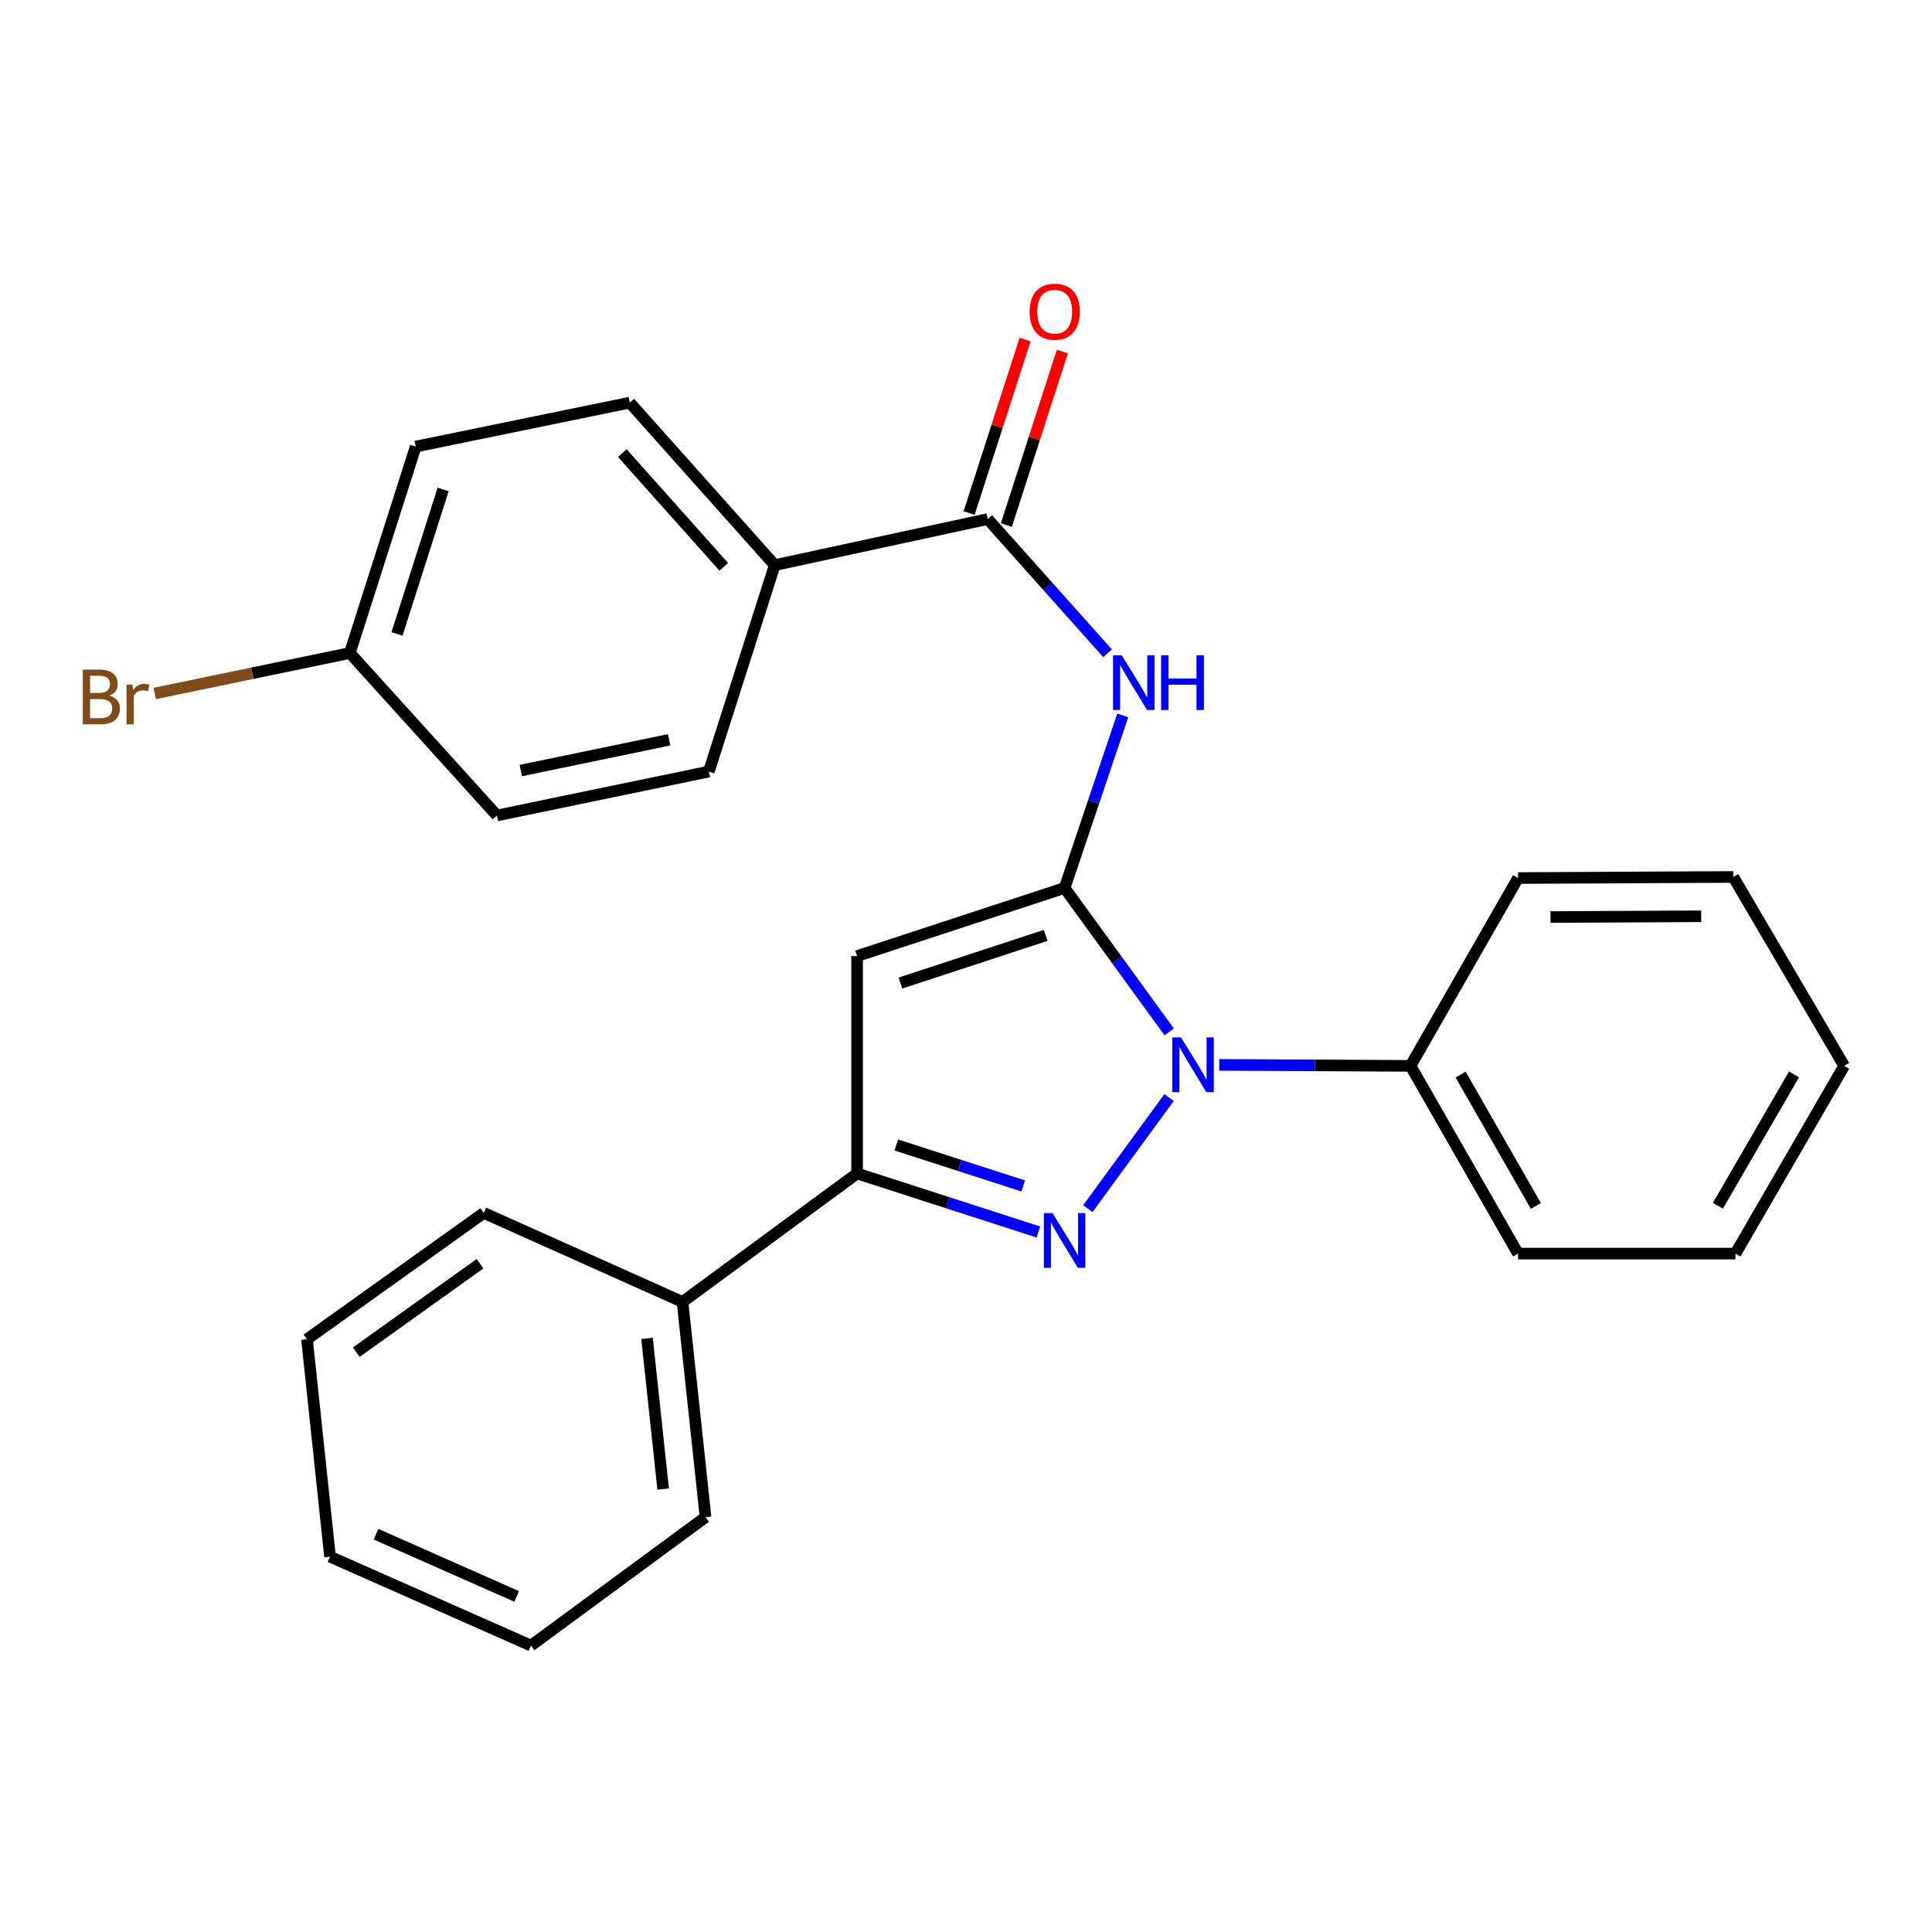 <?xml version='1.0' encoding='iso-8859-1'?>
<svg version='1.1' baseProfile='full'
              xmlns='http://www.w3.org/2000/svg'
                      xmlns:rdkit='http://www.rdkit.org/xml'
                      xmlns:xlink='http://www.w3.org/1999/xlink'
                  xml:space='preserve'
width='1000px' height='1000px' viewBox='0 0 1000 1000'>
<!-- END OF HEADER -->
<rect style='opacity:1.0;fill:#FFFFFF;stroke:none' width='1000' height='1000' x='0' y='0'> </rect>
<path class='bond-0' d='M 551.03,459.61 L 578.105,496.867' style='fill:none;fill-rule:evenodd;stroke:#000000;stroke-width:6px;stroke-linecap:butt;stroke-linejoin:miter;stroke-opacity:1' />
<path class='bond-0' d='M 578.105,496.867 L 605.181,534.125' style='fill:none;fill-rule:evenodd;stroke:#0000FF;stroke-width:6px;stroke-linecap:butt;stroke-linejoin:miter;stroke-opacity:1' />
<path class='bond-2' d='M 551.03,459.61 L 443.629,494.862' style='fill:none;fill-rule:evenodd;stroke:#000000;stroke-width:6px;stroke-linecap:butt;stroke-linejoin:miter;stroke-opacity:1' />
<path class='bond-2' d='M 541.24,484.153 L 466.059,508.83' style='fill:none;fill-rule:evenodd;stroke:#000000;stroke-width:6px;stroke-linecap:butt;stroke-linejoin:miter;stroke-opacity:1' />
<path class='bond-4' d='M 551.03,459.61 L 566.079,414.954' style='fill:none;fill-rule:evenodd;stroke:#000000;stroke-width:6px;stroke-linecap:butt;stroke-linejoin:miter;stroke-opacity:1' />
<path class='bond-4' d='M 566.079,414.954 L 581.128,370.298' style='fill:none;fill-rule:evenodd;stroke:#0000FF;stroke-width:6px;stroke-linecap:butt;stroke-linejoin:miter;stroke-opacity:1' />
<path class='bond-1' d='M 605.113,568.089 L 563.059,625.602' style='fill:none;fill-rule:evenodd;stroke:#0000FF;stroke-width:6px;stroke-linecap:butt;stroke-linejoin:miter;stroke-opacity:1' />
<path class='bond-7' d='M 631.08,551.182 L 680.576,551.434' style='fill:none;fill-rule:evenodd;stroke:#0000FF;stroke-width:6px;stroke-linecap:butt;stroke-linejoin:miter;stroke-opacity:1' />
<path class='bond-7' d='M 680.576,551.434 L 730.072,551.687' style='fill:none;fill-rule:evenodd;stroke:#000000;stroke-width:6px;stroke-linecap:butt;stroke-linejoin:miter;stroke-opacity:1' />
<path class='bond-26' d='M 537.468,637.675 L 490.548,622.53' style='fill:none;fill-rule:evenodd;stroke:#0000FF;stroke-width:6px;stroke-linecap:butt;stroke-linejoin:miter;stroke-opacity:1' />
<path class='bond-26' d='M 490.548,622.53 L 443.629,607.386' style='fill:none;fill-rule:evenodd;stroke:#000000;stroke-width:6px;stroke-linecap:butt;stroke-linejoin:miter;stroke-opacity:1' />
<path class='bond-26' d='M 529.618,613.845 L 496.774,603.244' style='fill:none;fill-rule:evenodd;stroke:#0000FF;stroke-width:6px;stroke-linecap:butt;stroke-linejoin:miter;stroke-opacity:1' />
<path class='bond-26' d='M 496.774,603.244 L 463.93,592.643' style='fill:none;fill-rule:evenodd;stroke:#000000;stroke-width:6px;stroke-linecap:butt;stroke-linejoin:miter;stroke-opacity:1' />
<path class='bond-3' d='M 443.629,494.862 L 443.629,607.386' style='fill:none;fill-rule:evenodd;stroke:#000000;stroke-width:6px;stroke-linecap:butt;stroke-linejoin:miter;stroke-opacity:1' />
<path class='bond-9' d='M 443.629,607.386 L 353.263,673.882' style='fill:none;fill-rule:evenodd;stroke:#000000;stroke-width:6px;stroke-linecap:butt;stroke-linejoin:miter;stroke-opacity:1' />
<path class='bond-5' d='M 573.267,338.127 L 542.259,303.397' style='fill:none;fill-rule:evenodd;stroke:#0000FF;stroke-width:6px;stroke-linecap:butt;stroke-linejoin:miter;stroke-opacity:1' />
<path class='bond-5' d='M 542.259,303.397 L 511.251,268.666' style='fill:none;fill-rule:evenodd;stroke:#000000;stroke-width:6px;stroke-linecap:butt;stroke-linejoin:miter;stroke-opacity:1' />
<path class='bond-6' d='M 511.251,268.666 L 400.99,292.513' style='fill:none;fill-rule:evenodd;stroke:#000000;stroke-width:6px;stroke-linecap:butt;stroke-linejoin:miter;stroke-opacity:1' />
<path class='bond-8' d='M 520.894,271.778 L 535.391,226.863' style='fill:none;fill-rule:evenodd;stroke:#000000;stroke-width:6px;stroke-linecap:butt;stroke-linejoin:miter;stroke-opacity:1' />
<path class='bond-8' d='M 535.391,226.863 L 549.887,181.948' style='fill:none;fill-rule:evenodd;stroke:#FF0000;stroke-width:6px;stroke-linecap:butt;stroke-linejoin:miter;stroke-opacity:1' />
<path class='bond-8' d='M 501.608,265.554 L 516.104,220.639' style='fill:none;fill-rule:evenodd;stroke:#000000;stroke-width:6px;stroke-linecap:butt;stroke-linejoin:miter;stroke-opacity:1' />
<path class='bond-8' d='M 516.104,220.639 L 530.6,175.723' style='fill:none;fill-rule:evenodd;stroke:#FF0000;stroke-width:6px;stroke-linecap:butt;stroke-linejoin:miter;stroke-opacity:1' />
<path class='bond-10' d='M 400.99,292.513 L 325.971,208.407' style='fill:none;fill-rule:evenodd;stroke:#000000;stroke-width:6px;stroke-linecap:butt;stroke-linejoin:miter;stroke-opacity:1' />
<path class='bond-10' d='M 374.613,293.387 L 322.1,234.513' style='fill:none;fill-rule:evenodd;stroke:#000000;stroke-width:6px;stroke-linecap:butt;stroke-linejoin:miter;stroke-opacity:1' />
<path class='bond-11' d='M 400.99,292.513 L 366.898,399.362' style='fill:none;fill-rule:evenodd;stroke:#000000;stroke-width:6px;stroke-linecap:butt;stroke-linejoin:miter;stroke-opacity:1' />
<path class='bond-16' d='M 730.072,551.687 L 785.737,648.853' style='fill:none;fill-rule:evenodd;stroke:#000000;stroke-width:6px;stroke-linecap:butt;stroke-linejoin:miter;stroke-opacity:1' />
<path class='bond-16' d='M 756.007,556.187 L 794.973,624.204' style='fill:none;fill-rule:evenodd;stroke:#000000;stroke-width:6px;stroke-linecap:butt;stroke-linejoin:miter;stroke-opacity:1' />
<path class='bond-17' d='M 730.072,551.687 L 785.737,454.476' style='fill:none;fill-rule:evenodd;stroke:#000000;stroke-width:6px;stroke-linecap:butt;stroke-linejoin:miter;stroke-opacity:1' />
<path class='bond-18' d='M 353.263,673.882 L 365.186,785.269' style='fill:none;fill-rule:evenodd;stroke:#000000;stroke-width:6px;stroke-linecap:butt;stroke-linejoin:miter;stroke-opacity:1' />
<path class='bond-18' d='M 334.9,692.747 L 343.247,770.718' style='fill:none;fill-rule:evenodd;stroke:#000000;stroke-width:6px;stroke-linecap:butt;stroke-linejoin:miter;stroke-opacity:1' />
<path class='bond-19' d='M 353.263,673.882 L 250.411,627.81' style='fill:none;fill-rule:evenodd;stroke:#000000;stroke-width:6px;stroke-linecap:butt;stroke-linejoin:miter;stroke-opacity:1' />
<path class='bond-13' d='M 325.971,208.407 L 215.17,231.151' style='fill:none;fill-rule:evenodd;stroke:#000000;stroke-width:6px;stroke-linecap:butt;stroke-linejoin:miter;stroke-opacity:1' />
<path class='bond-14' d='M 366.898,399.362 L 257.2,422.094' style='fill:none;fill-rule:evenodd;stroke:#000000;stroke-width:6px;stroke-linecap:butt;stroke-linejoin:miter;stroke-opacity:1' />
<path class='bond-14' d='M 346.331,382.927 L 269.542,398.84' style='fill:none;fill-rule:evenodd;stroke:#000000;stroke-width:6px;stroke-linecap:butt;stroke-linejoin:miter;stroke-opacity:1' />
<path class='bond-12' d='M 181.077,338 L 257.2,422.094' style='fill:none;fill-rule:evenodd;stroke:#000000;stroke-width:6px;stroke-linecap:butt;stroke-linejoin:miter;stroke-opacity:1' />
<path class='bond-15' d='M 181.077,338 L 130.579,348.47' style='fill:none;fill-rule:evenodd;stroke:#000000;stroke-width:6px;stroke-linecap:butt;stroke-linejoin:miter;stroke-opacity:1' />
<path class='bond-15' d='M 130.579,348.47 L 80.08,358.939' style='fill:none;fill-rule:evenodd;stroke:#7F4C19;stroke-width:6px;stroke-linecap:butt;stroke-linejoin:miter;stroke-opacity:1' />
<path class='bond-27' d='M 181.077,338 L 215.17,231.151' style='fill:none;fill-rule:evenodd;stroke:#000000;stroke-width:6px;stroke-linecap:butt;stroke-linejoin:miter;stroke-opacity:1' />
<path class='bond-27' d='M 205.498,328.133 L 229.363,253.339' style='fill:none;fill-rule:evenodd;stroke:#000000;stroke-width:6px;stroke-linecap:butt;stroke-linejoin:miter;stroke-opacity:1' />
<path class='bond-23' d='M 785.737,648.853 L 898.272,648.853' style='fill:none;fill-rule:evenodd;stroke:#000000;stroke-width:6px;stroke-linecap:butt;stroke-linejoin:miter;stroke-opacity:1' />
<path class='bond-22' d='M 785.737,454.476 L 897.135,453.913' style='fill:none;fill-rule:evenodd;stroke:#000000;stroke-width:6px;stroke-linecap:butt;stroke-linejoin:miter;stroke-opacity:1' />
<path class='bond-22' d='M 802.549,474.657 L 880.528,474.263' style='fill:none;fill-rule:evenodd;stroke:#000000;stroke-width:6px;stroke-linecap:butt;stroke-linejoin:miter;stroke-opacity:1' />
<path class='bond-21' d='M 365.186,785.269 L 274.832,851.754' style='fill:none;fill-rule:evenodd;stroke:#000000;stroke-width:6px;stroke-linecap:butt;stroke-linejoin:miter;stroke-opacity:1' />
<path class='bond-20' d='M 250.411,627.81 L 158.897,693.192' style='fill:none;fill-rule:evenodd;stroke:#000000;stroke-width:6px;stroke-linecap:butt;stroke-linejoin:miter;stroke-opacity:1' />
<path class='bond-20' d='M 248.465,654.107 L 184.405,699.875' style='fill:none;fill-rule:evenodd;stroke:#000000;stroke-width:6px;stroke-linecap:butt;stroke-linejoin:miter;stroke-opacity:1' />
<path class='bond-24' d='M 158.897,693.192 L 170.82,805.727' style='fill:none;fill-rule:evenodd;stroke:#000000;stroke-width:6px;stroke-linecap:butt;stroke-linejoin:miter;stroke-opacity:1' />
<path class='bond-29' d='M 274.832,851.754 L 170.82,805.727' style='fill:none;fill-rule:evenodd;stroke:#000000;stroke-width:6px;stroke-linecap:butt;stroke-linejoin:miter;stroke-opacity:1' />
<path class='bond-29' d='M 267.431,826.317 L 194.623,794.098' style='fill:none;fill-rule:evenodd;stroke:#000000;stroke-width:6px;stroke-linecap:butt;stroke-linejoin:miter;stroke-opacity:1' />
<path class='bond-25' d='M 897.135,453.913 L 954.545,551.687' style='fill:none;fill-rule:evenodd;stroke:#000000;stroke-width:6px;stroke-linecap:butt;stroke-linejoin:miter;stroke-opacity:1' />
<path class='bond-28' d='M 898.272,648.853 L 954.545,551.687' style='fill:none;fill-rule:evenodd;stroke:#000000;stroke-width:6px;stroke-linecap:butt;stroke-linejoin:miter;stroke-opacity:1' />
<path class='bond-28' d='M 889.176,624.121 L 928.567,556.105' style='fill:none;fill-rule:evenodd;stroke:#000000;stroke-width:6px;stroke-linecap:butt;stroke-linejoin:miter;stroke-opacity:1' />
<path  class='atom-1' d='M 611.266 536.953
L 620.546 551.953
Q 621.466 553.433, 622.946 556.113
Q 624.426 558.793, 624.506 558.953
L 624.506 536.953
L 628.266 536.953
L 628.266 565.273
L 624.386 565.273
L 614.426 548.873
Q 613.266 546.953, 612.026 544.753
Q 610.826 542.553, 610.466 541.873
L 610.466 565.273
L 606.786 565.273
L 606.786 536.953
L 611.266 536.953
' fill='#0000FF'/>
<path  class='atom-2' d='M 544.77 627.893
L 554.05 642.893
Q 554.97 644.373, 556.45 647.053
Q 557.93 649.733, 558.01 649.893
L 558.01 627.893
L 561.77 627.893
L 561.77 656.213
L 557.89 656.213
L 547.93 639.813
Q 546.77 637.893, 545.53 635.693
Q 544.33 633.493, 543.97 632.813
L 543.97 656.213
L 540.29 656.213
L 540.29 627.893
L 544.77 627.893
' fill='#0000FF'/>
<path  class='atom-5' d='M 580.585 339.175
L 589.865 354.175
Q 590.785 355.655, 592.265 358.335
Q 593.745 361.015, 593.825 361.175
L 593.825 339.175
L 597.585 339.175
L 597.585 367.495
L 593.705 367.495
L 583.745 351.095
Q 582.585 349.175, 581.345 346.975
Q 580.145 344.775, 579.785 344.095
L 579.785 367.495
L 576.105 367.495
L 576.105 339.175
L 580.585 339.175
' fill='#0000FF'/>
<path  class='atom-5' d='M 600.985 339.175
L 604.825 339.175
L 604.825 351.215
L 619.305 351.215
L 619.305 339.175
L 623.145 339.175
L 623.145 367.495
L 619.305 367.495
L 619.305 354.415
L 604.825 354.415
L 604.825 367.495
L 600.985 367.495
L 600.985 339.175
' fill='#0000FF'/>
<path  class='atom-9' d='M 532.918 161.334
Q 532.918 154.534, 536.278 150.734
Q 539.638 146.934, 545.918 146.934
Q 552.198 146.934, 555.558 150.734
Q 558.918 154.534, 558.918 161.334
Q 558.918 168.214, 555.518 172.134
Q 552.118 176.014, 545.918 176.014
Q 539.678 176.014, 536.278 172.134
Q 532.918 168.254, 532.918 161.334
M 545.918 172.814
Q 550.238 172.814, 552.558 169.934
Q 554.918 167.014, 554.918 161.334
Q 554.918 155.774, 552.558 152.974
Q 550.238 150.134, 545.918 150.134
Q 541.598 150.134, 539.238 152.934
Q 536.918 155.734, 536.918 161.334
Q 536.918 167.054, 539.238 169.934
Q 541.598 172.814, 545.918 172.814
' fill='#FF0000'/>
<path  class='atom-16' d='M 56.599 360.023
Q 59.319 360.783, 60.679 362.463
Q 62.08 364.103, 62.08 366.543
Q 62.08 370.463, 59.559 372.703
Q 57.08 374.903, 52.359 374.903
L 42.84 374.903
L 42.84 346.583
L 51.2 346.583
Q 56.039 346.583, 58.48 348.543
Q 60.919 350.503, 60.919 354.103
Q 60.919 358.383, 56.599 360.023
M 46.639 349.783
L 46.639 358.663
L 51.2 358.663
Q 53.999 358.663, 55.44 357.543
Q 56.919 356.383, 56.919 354.103
Q 56.919 349.783, 51.2 349.783
L 46.639 349.783
M 52.359 371.703
Q 55.12 371.703, 56.599 370.383
Q 58.08 369.063, 58.08 366.543
Q 58.08 364.223, 56.44 363.063
Q 54.84 361.863, 51.76 361.863
L 46.639 361.863
L 46.639 371.703
L 52.359 371.703
' fill='#7F4C19'/>
<path  class='atom-16' d='M 68.519 354.343
L 68.96 357.183
Q 71.12 353.983, 74.639 353.983
Q 75.76 353.983, 77.279 354.383
L 76.68 357.743
Q 74.96 357.343, 73.999 357.343
Q 72.32 357.343, 71.2 358.023
Q 70.12 358.663, 69.24 360.223
L 69.24 374.903
L 65.48 374.903
L 65.48 354.343
L 68.519 354.343
' fill='#7F4C19'/>
</svg>
